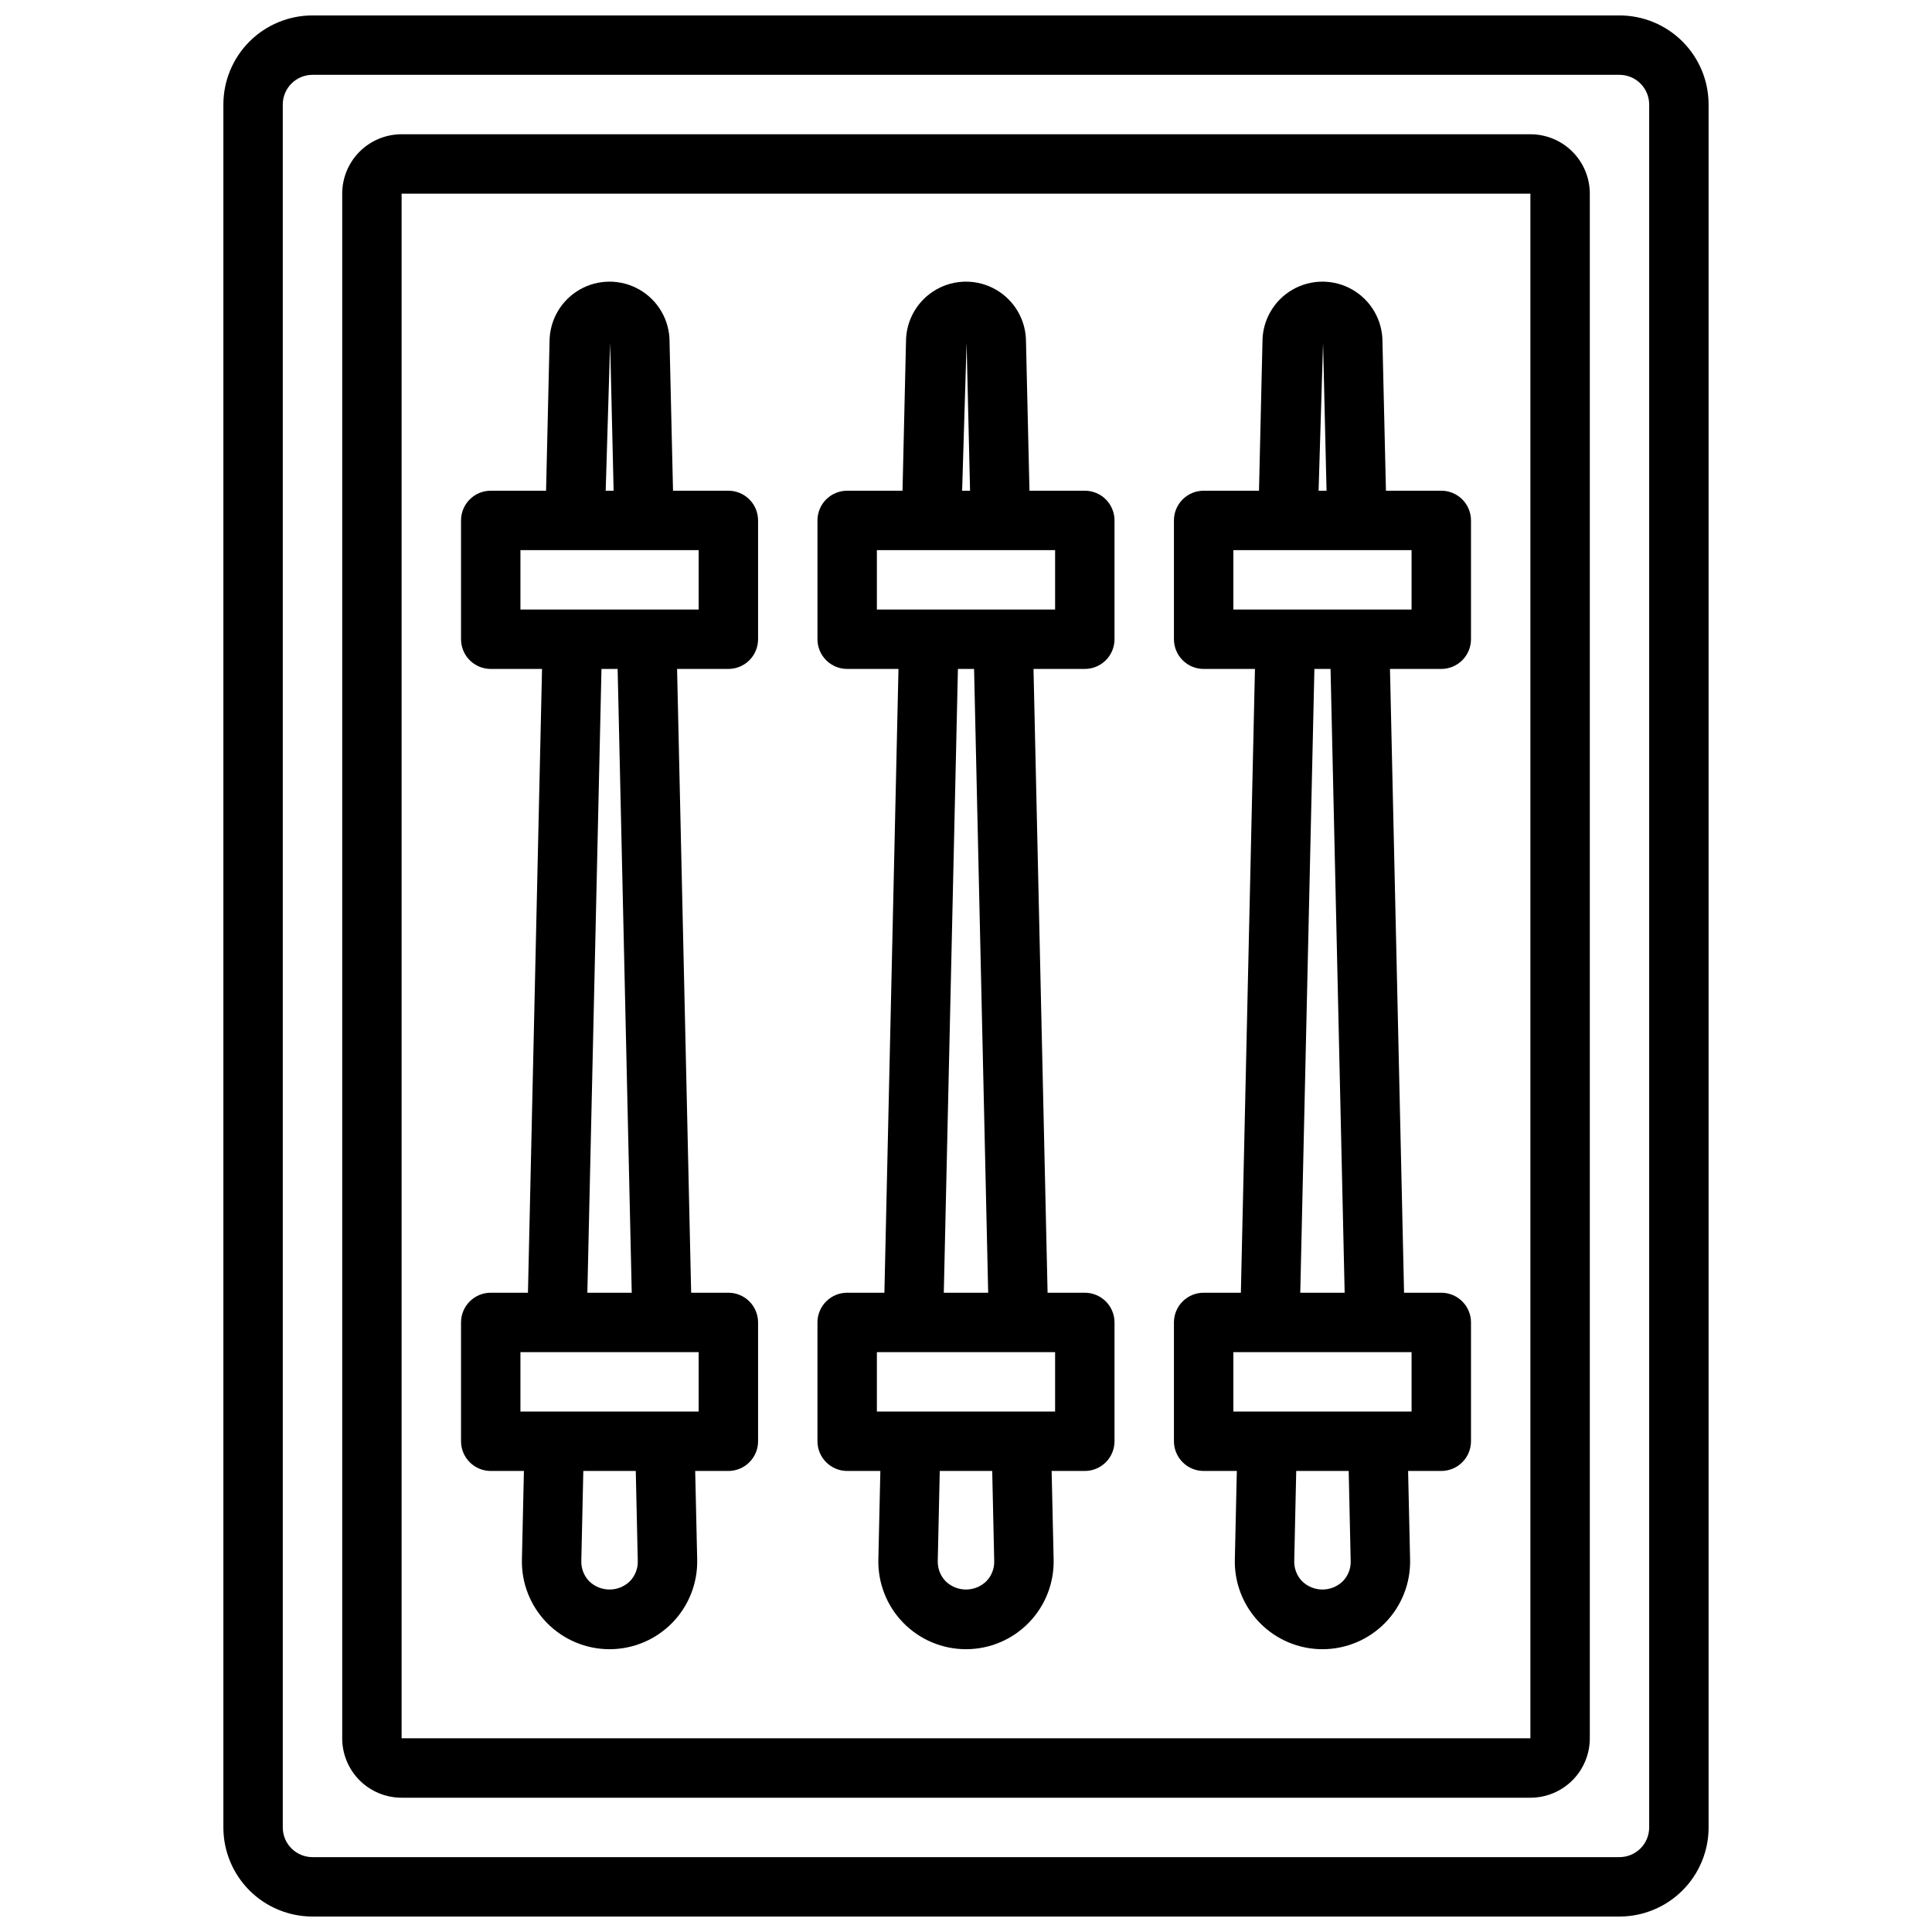 <?xml version="1.0" encoding="UTF-8"?>
<!-- The Best Svg Icon site in the world: iconSvg.co, Visit us! https://iconsvg.co -->
<svg width="800px" height="800px" version="1.1" viewBox="144 144 512 512" xmlns="http://www.w3.org/2000/svg">
 <defs>
  <clipPath id="a">
   <path d="m203 148.09h394v503.81h-394z"/>
  </clipPath>
 </defs>
 <g clip-path="url(#a)">
  <path d="m226.81 148.09c-6.262 0-12.27 2.488-16.699 6.918-4.426 4.43-6.914 10.434-6.914 16.699v456.58c0 6.262 2.488 12.27 6.914 16.695 4.43 4.43 10.438 6.918 16.699 6.918h346.37c6.262 0 12.27-2.488 16.699-6.918 4.43-4.426 6.918-10.434 6.918-16.695v-456.58c0-6.266-2.488-12.27-6.918-16.699-4.43-4.43-10.438-6.918-16.699-6.918zm354.24 23.617v456.58c0 2.086-0.828 4.09-2.305 5.566-1.477 1.473-3.481 2.305-5.566 2.305h-346.37c-4.348 0-7.871-3.523-7.871-7.871v-456.58c0-4.348 3.523-7.875 7.871-7.875h346.37c2.086 0 4.09 0.832 5.566 2.309 1.477 1.477 2.305 3.477 2.305 5.566z"/>
 </g>
 <path d="m549.57 179.58h-299.14c-4.176 0-8.18 1.66-11.133 4.609-2.953 2.953-4.609 6.957-4.609 11.133v409.35c0 4.176 1.656 8.18 4.609 11.133 2.953 2.953 6.957 4.609 11.133 4.609h299.14c4.176 0 8.18-1.656 11.133-4.609 2.953-2.953 4.613-6.957 4.613-11.133v-409.35c0-4.176-1.66-8.18-4.613-11.133-2.953-2.949-6.957-4.609-11.133-4.609zm0 425.09h-299.14v-409.35h299.14z"/>
 <path d="m368.51 533.82h8.793l-0.527 23.402c-0.164 6.266 2.211 12.328 6.582 16.816s10.375 7.019 16.641 7.019 12.266-2.531 16.637-7.019c4.375-4.488 6.746-10.551 6.586-16.816l-0.527-23.402h8.793c2.086 0 4.09-0.832 5.566-2.309 1.473-1.477 2.305-3.477 2.305-5.566v-31.488c0-2.086-0.832-4.09-2.305-5.566-1.477-1.473-3.481-2.305-5.566-2.305h-9.867l-3.731-165.31h13.598c2.086 0 4.09-0.828 5.566-2.305 1.473-1.477 2.305-3.481 2.305-5.566v-31.488c0-2.086-0.832-4.09-2.305-5.566-1.477-1.477-3.481-2.305-5.566-2.305h-14.668l-0.922-39.5v-0.004c0-5.68-3.027-10.93-7.949-13.77-4.918-2.84-10.98-2.84-15.902 0-4.918 2.84-7.949 8.09-7.949 13.77l-0.922 39.504h-14.664c-4.348 0-7.875 3.523-7.875 7.871v31.488c0 2.086 0.832 4.09 2.309 5.566 1.477 1.477 3.477 2.305 5.566 2.305h13.594l-3.731 165.31h-9.863c-4.348 0-7.875 3.523-7.875 7.871v31.488c0 2.09 0.832 4.09 2.309 5.566 1.477 1.477 3.477 2.309 5.566 2.309zm38.965 23.789v0.039c0.07 2.008-0.684 3.957-2.086 5.398-3 2.922-7.785 2.922-10.785 0-1.406-1.453-2.16-3.418-2.086-5.438l0.527-23.789h13.902zm-7.32-322.75 0.922 39.188h-2.102zm-23.773 54.93h47.23v15.742l-47.23 0.004zm21.477 31.488h4.281l3.738 165.31h-11.762zm-21.477 181.06h47.23v15.742h-47.23z"/>
 <path d="m462.98 533.82h8.793l-0.527 23.402c-0.164 6.266 2.211 12.328 6.582 16.816 4.371 4.488 10.371 7.019 16.637 7.019 6.269 0 12.27-2.531 16.641-7.019 4.371-4.488 6.746-10.551 6.582-16.816l-0.527-23.402h8.793c2.09 0 4.09-0.832 5.566-2.309s2.309-3.477 2.309-5.566v-31.488c0-2.086-0.832-4.09-2.309-5.566-1.477-1.473-3.477-2.305-5.566-2.305h-9.863l-3.731-165.31h13.594c2.09 0 4.09-0.828 5.566-2.305 1.477-1.477 2.309-3.481 2.309-5.566v-31.488c0-2.086-0.832-4.09-2.309-5.566-1.477-1.477-3.477-2.305-5.566-2.305h-14.664l-0.922-39.5v-0.004c0-5.68-3.031-10.93-7.949-13.77-4.922-2.84-10.98-2.84-15.902 0-4.918 2.84-7.949 8.09-7.949 13.77l-0.922 39.504h-14.664c-4.348 0-7.875 3.523-7.875 7.871v31.488c0 2.086 0.832 4.09 2.309 5.566 1.473 1.477 3.477 2.305 5.566 2.305h13.594l-3.731 165.31h-9.863c-4.348 0-7.875 3.523-7.875 7.871v31.488c0 2.09 0.832 4.09 2.309 5.566 1.473 1.477 3.477 2.309 5.566 2.309zm38.965 23.789v0.039c0.07 2.008-0.684 3.957-2.086 5.398-3 2.922-7.785 2.922-10.785 0-1.406-1.453-2.16-3.418-2.086-5.438l0.527-23.789h13.902zm-7.32-322.75 0.922 39.188h-2.106zm-23.773 54.93h47.23v15.742l-47.23 0.004zm21.477 31.488h4.281l3.738 165.31h-11.762zm-21.477 181.06h47.23v15.742h-47.23z"/>
 <path d="m274.05 533.82h8.793l-0.527 23.402c-0.164 6.266 2.211 12.328 6.582 16.816 4.375 4.488 10.375 7.019 16.641 7.019s12.266-2.531 16.637-7.019c4.375-4.488 6.746-10.551 6.586-16.816l-0.527-23.402h8.793c2.086 0 4.09-0.832 5.566-2.309 1.477-1.477 2.305-3.477 2.305-5.566v-31.488c0-2.086-0.828-4.09-2.305-5.566-1.477-1.473-3.481-2.305-5.566-2.305h-9.863l-3.731-165.31h13.594c2.086 0 4.09-0.828 5.566-2.305 1.477-1.477 2.305-3.481 2.305-5.566v-31.488c0-2.086-0.828-4.09-2.305-5.566-1.477-1.477-3.481-2.305-5.566-2.305h-14.668l-0.922-39.5 0.004-0.004c0-5.68-3.031-10.93-7.953-13.77-4.918-2.84-10.98-2.84-15.902 0-4.918 2.84-7.949 8.09-7.949 13.77l-0.922 39.504h-14.664c-4.348 0-7.871 3.523-7.871 7.871v31.488c0 2.086 0.828 4.09 2.305 5.566 1.477 1.477 3.477 2.305 5.566 2.305h13.594l-3.731 165.31h-9.863c-4.348 0-7.871 3.523-7.871 7.871v31.488c0 2.09 0.828 4.09 2.305 5.566 1.477 1.477 3.477 2.309 5.566 2.309zm38.965 23.789v0.039c0.07 2.008-0.684 3.957-2.086 5.398-3 2.922-7.781 2.922-10.785 0-1.406-1.453-2.16-3.418-2.086-5.438l0.527-23.789h13.902zm-7.32-322.75 0.922 39.188h-2.102zm-23.773 54.93h47.23v15.742l-47.23 0.004zm21.477 31.488h4.281l3.738 165.31h-11.762zm-21.477 181.06h47.23v15.742h-47.23z"/>
</svg>
